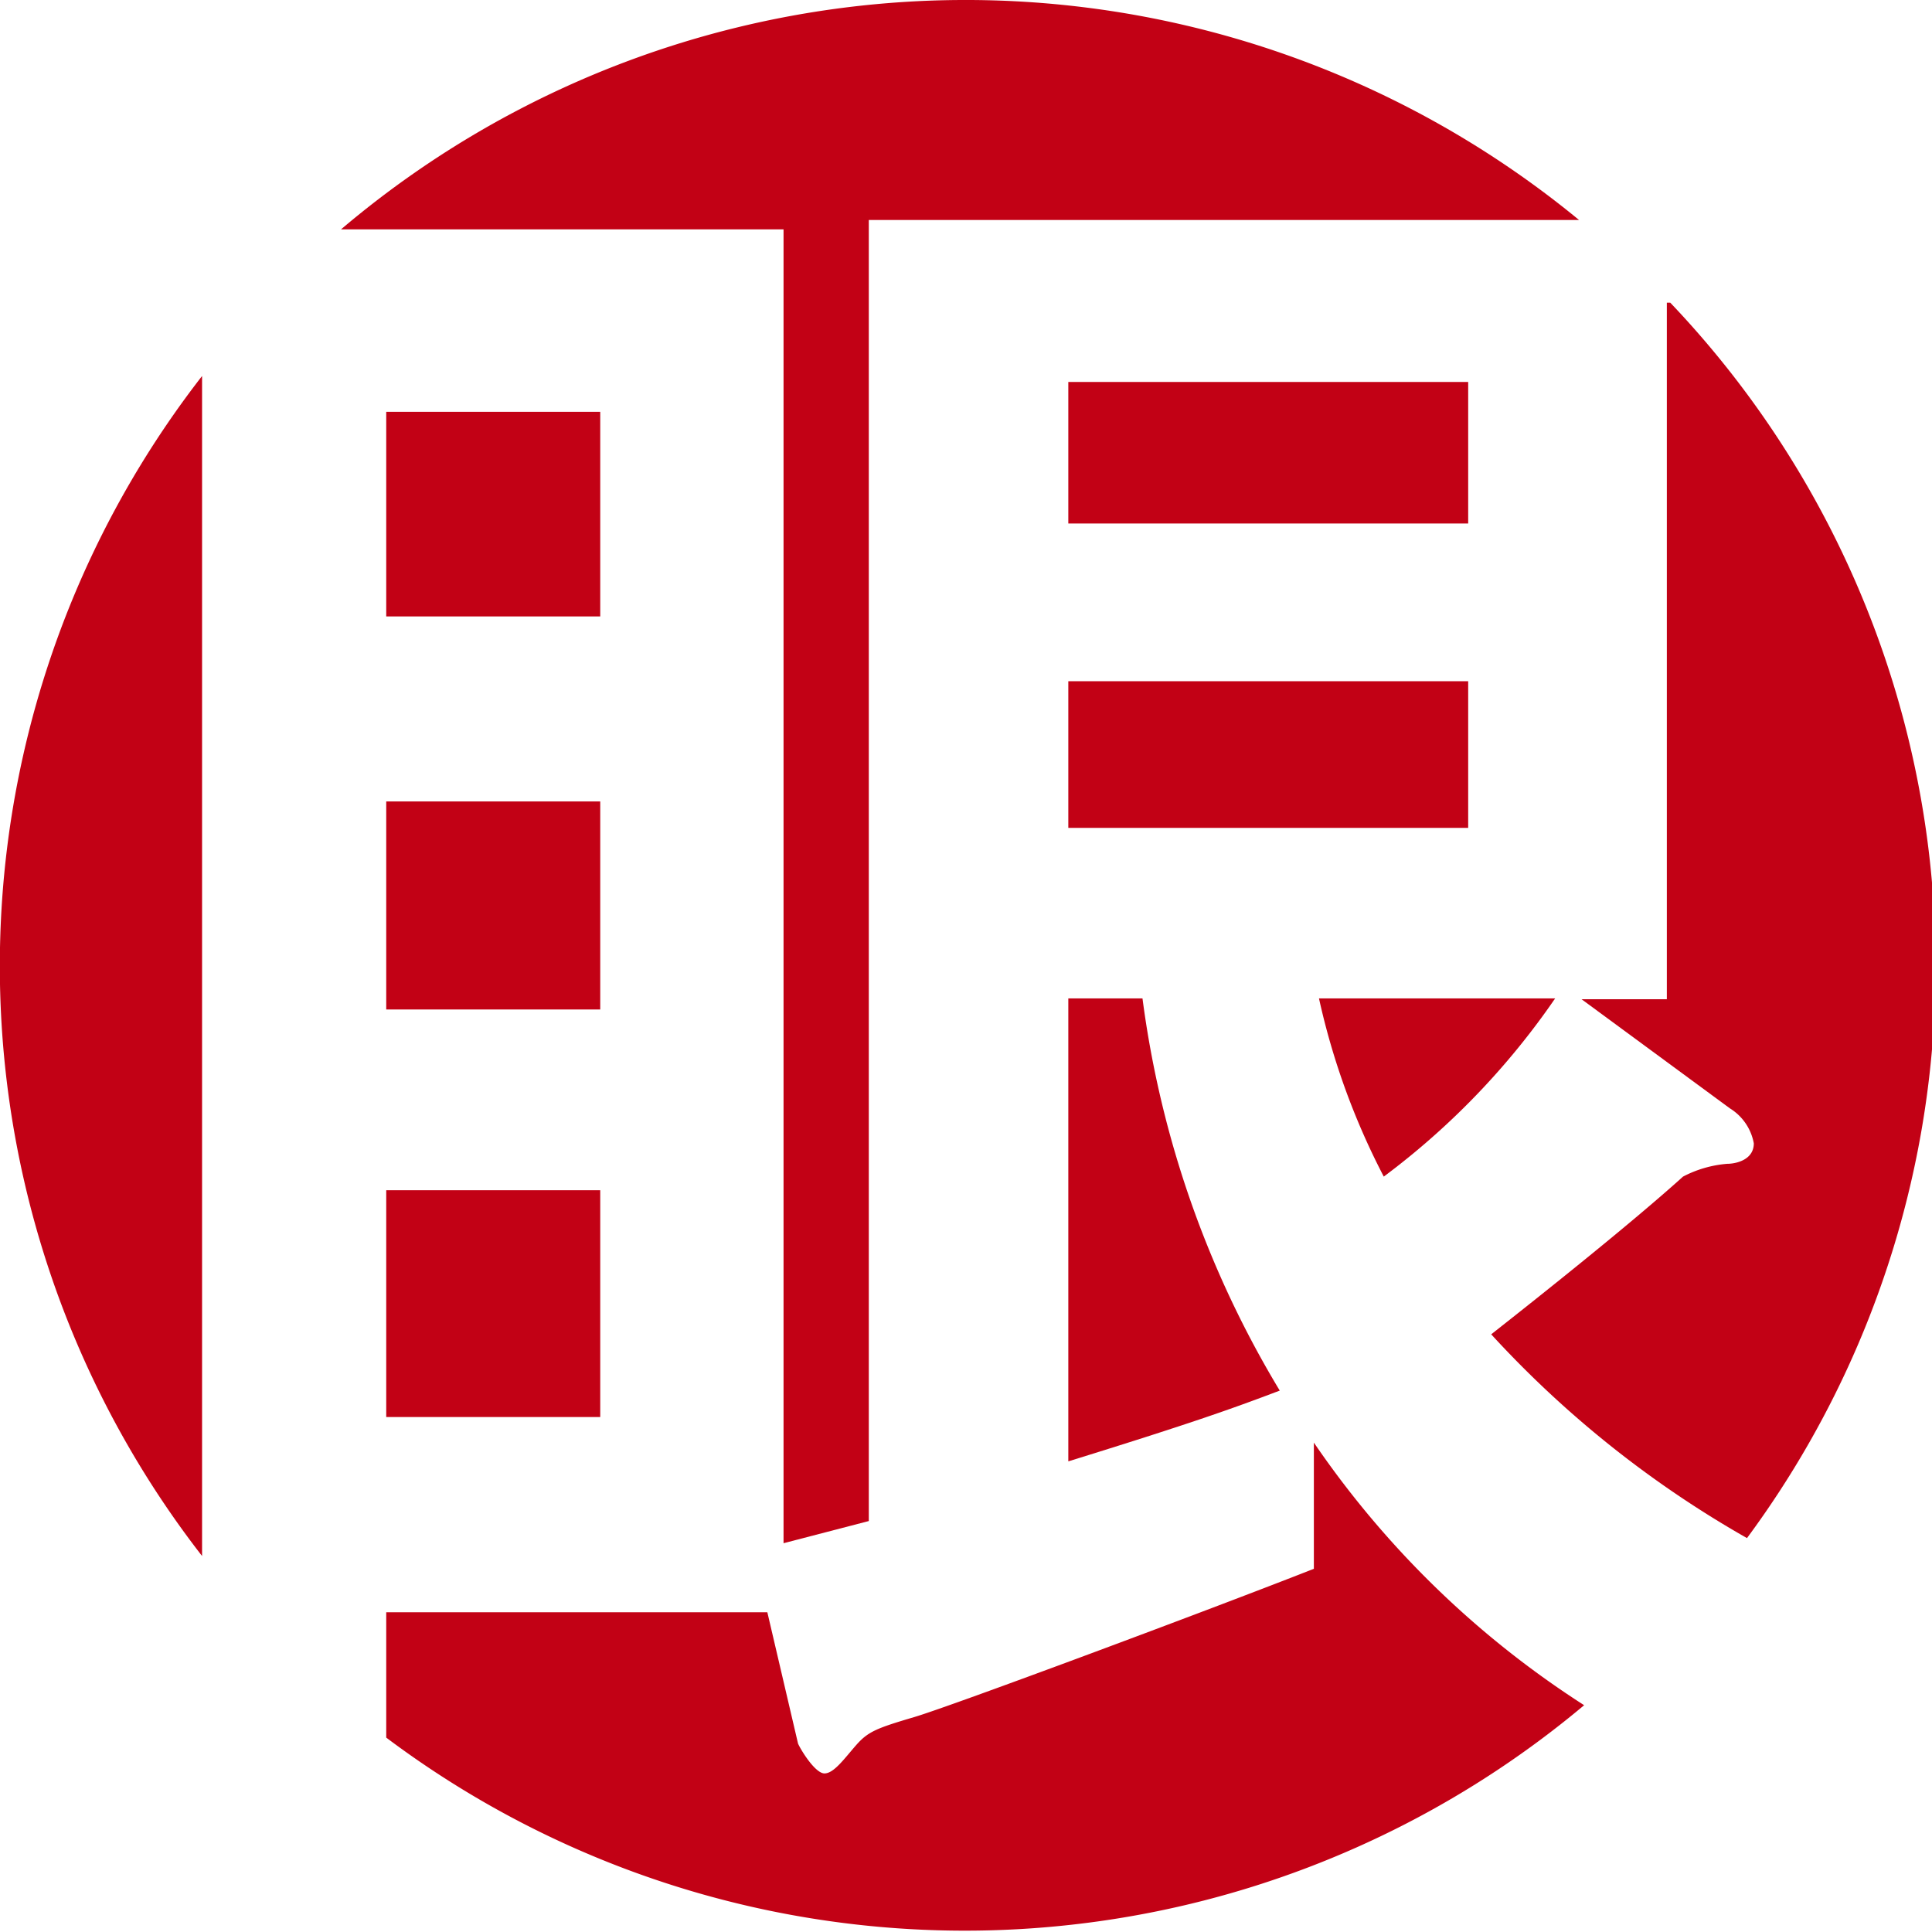 <svg xmlns="http://www.w3.org/2000/svg" viewBox="0 0 22.66 22.66"><defs><style>.cls-1{fill:#c20115;}</style></defs><title>アセット 4</title><g id="レイヤー_2" data-name="レイヤー 2"><g id="レイヤー_4" data-name="レイヤー 4"><path class="cls-1" d="M18.24,11.71H15.47a8.47,8.47,0,0,0,.76,2.09A8.86,8.86,0,0,0,18.24,11.71Z"/><rect class="cls-1" x="12.53" y="4.48" width="4.69" height="1.66"/><path class="cls-1" d="M19.55,3.55v8.17h-1L20.29,13a.61.61,0,0,1,.28.41c0,.2-.22.24-.31.24a1.35,1.35,0,0,0-.52.15c-.61.55-1.64,1.37-2.25,1.85a12.32,12.32,0,0,0,3,2.39,11.28,11.28,0,0,0-.9-14.49Z"/><path class="cls-1" d="M9.19,2.69V18.1l1-.26V2.58h8.33A11.32,11.32,0,0,0,4,2.69Z"/><rect class="cls-1" x="12.53" y="7.99" width="4.69" height="1.72"/><path class="cls-1" d="M12.53,17.14c1.42-.44,1.9-.61,2.48-.83a11.88,11.88,0,0,1-1.61-4.6h-.87Z"/><path class="cls-1" d="M15.41,16.92v1.48c-1.22.48-4.25,1.61-4.69,1.74s-.54.17-.68.33-.26.33-.37.33-.28-.28-.31-.35L9,18.91H4.53v1.47A11.3,11.3,0,0,0,18.58,20,11.07,11.07,0,0,1,15.41,16.92Z"/><path class="cls-1" d="M2.37,4.41a11.28,11.28,0,0,0,0,13.84Z"/><rect class="cls-1" x="4.53" y="13.96" width="2.51" height="2.66"/><rect class="cls-1" x="4.53" y="4.83" width="2.51" height="2.4"/><rect class="cls-1" x="4.53" y="9.4" width="2.51" height="2.44"/></g></g></svg>